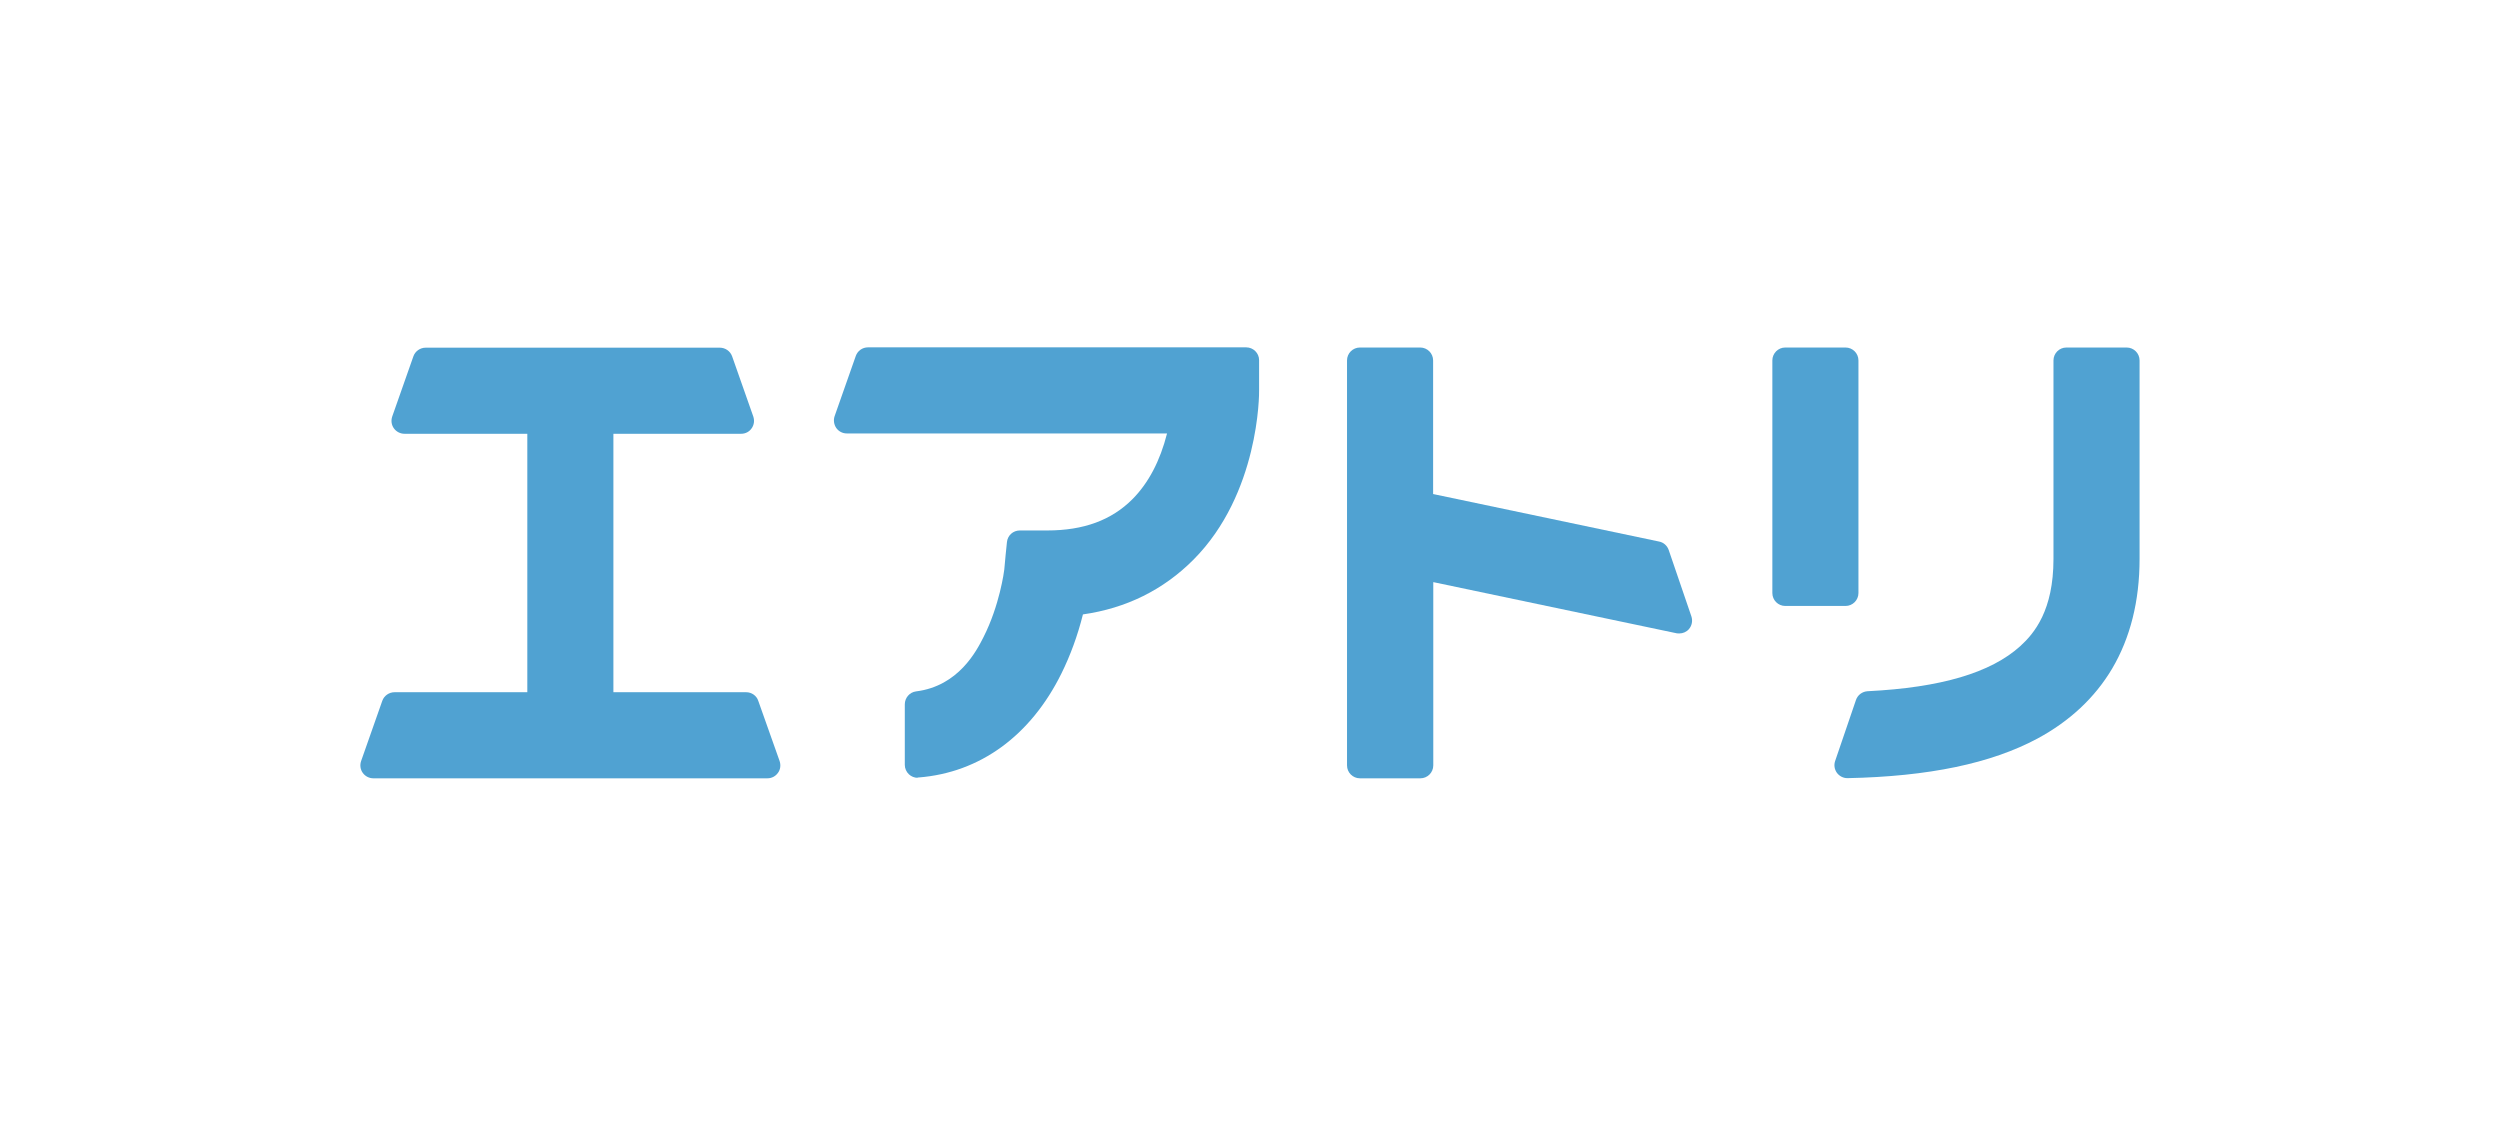 <?xml version="1.0" encoding="UTF-8"?>
<svg id="_レイヤー_2" data-name="レイヤー 2" xmlns="http://www.w3.org/2000/svg" viewBox="0 0 151 68">
  <defs>
    <style>
      .cls-1 {
        fill: #fff;
      }

      .cls-2 {
        fill: #50a2d2;
      }
    </style>
  </defs>
  <g id="_レイヤー_1-2" data-name="レイヤー 1">
    <g>
      <rect class="cls-1" width="151" height="68"/>
      <g id="w_logo">
        <path class="cls-2" d="M55.43,46.98c-.2,0-.39-.08-.53-.21-.16-.15-.25-.36-.25-.57v-3.66c0-.39.29-.73.68-.78,2.57-.32,3.66-2.46,4.07-3.27.98-1.93,1.25-3.99,1.26-4.1,0-.11.16-1.65.16-1.65.04-.4.37-.7.78-.7h1.65c2.2,0,3.89-.62,5.16-1.9.96-.97,1.66-2.3,2.08-3.96h-19.34c-.26,0-.49-.12-.64-.33-.14-.21-.18-.47-.1-.71l1.28-3.64c.11-.31.4-.52.74-.52h22.84c.43,0,.78.35.78.77v1.81c.01.25,0,6.26-3.96,10.24-1.82,1.83-4.07,2.94-6.68,3.31-.32,1.28-.76,2.48-1.3,3.57-1.86,3.76-4.92,5.99-8.63,6.28-.02,0-.04,0-.06,0"/>
        <path class="cls-2" d="M31.92,47.01s-.05,0-.07,0h-9.3c-.25,0-.49-.12-.64-.33-.15-.21-.18-.47-.1-.71l1.28-3.64c.11-.31.41-.52.74-.52h8.02v-15.61h-7.42c-.25,0-.49-.12-.64-.33-.15-.21-.18-.47-.1-.71l1.28-3.64c.11-.31.41-.52.74-.52h17.77c.33,0,.63.21.74.52l1.28,3.64c.08.24.05.5-.1.71-.14.21-.38.33-.63.33h-7.72v15.61h8.02c.33,0,.63.21.73.52l1.29,3.64c.08.24.05.51-.1.71-.15.21-.38.33-.64.33h-9.31s-.05,0-.07,0h-5.05Z"/>
        <path class="cls-2" d="M82.14,47.01c-.43,0-.78-.35-.78-.78v-24.46c0-.43.35-.78.78-.78h3.64c.43,0,.78.35.78.78v8.07l13.65,2.87c.27.05.49.25.58.51l1.37,4.01c.09.27.03.56-.15.77-.15.17-.36.26-.58.26-.05,0-.11,0-.16-.01l-14.7-3.09v11.07c0,.43-.35.78-.78.78h-3.64Z"/>
        <path class="cls-2" d="M111.58,47c-.25,0-.48-.12-.63-.32-.15-.21-.19-.47-.11-.71l1.26-3.69c.1-.3.38-.51.7-.53,4.42-.22,7.44-1.11,9.22-2.72.86-.78,2.01-2.17,2.01-5.27v-11.99c0-.43.35-.78.78-.78h3.64c.43,0,.78.35.78.78v11.99c0,2.54-.56,4.77-1.66,6.63-1.04,1.75-2.56,3.17-4.51,4.22-2.8,1.5-6.56,2.29-11.47,2.39h-.02ZM107.83,36.6c-.43,0-.78-.35-.78-.78v-14.05c0-.43.35-.78.78-.78h3.64c.43,0,.78.35.78.78v14.05c0,.43-.35.78-.78.78h-3.64Z"/>
      </g>
    </g>
  </g>
</svg>
